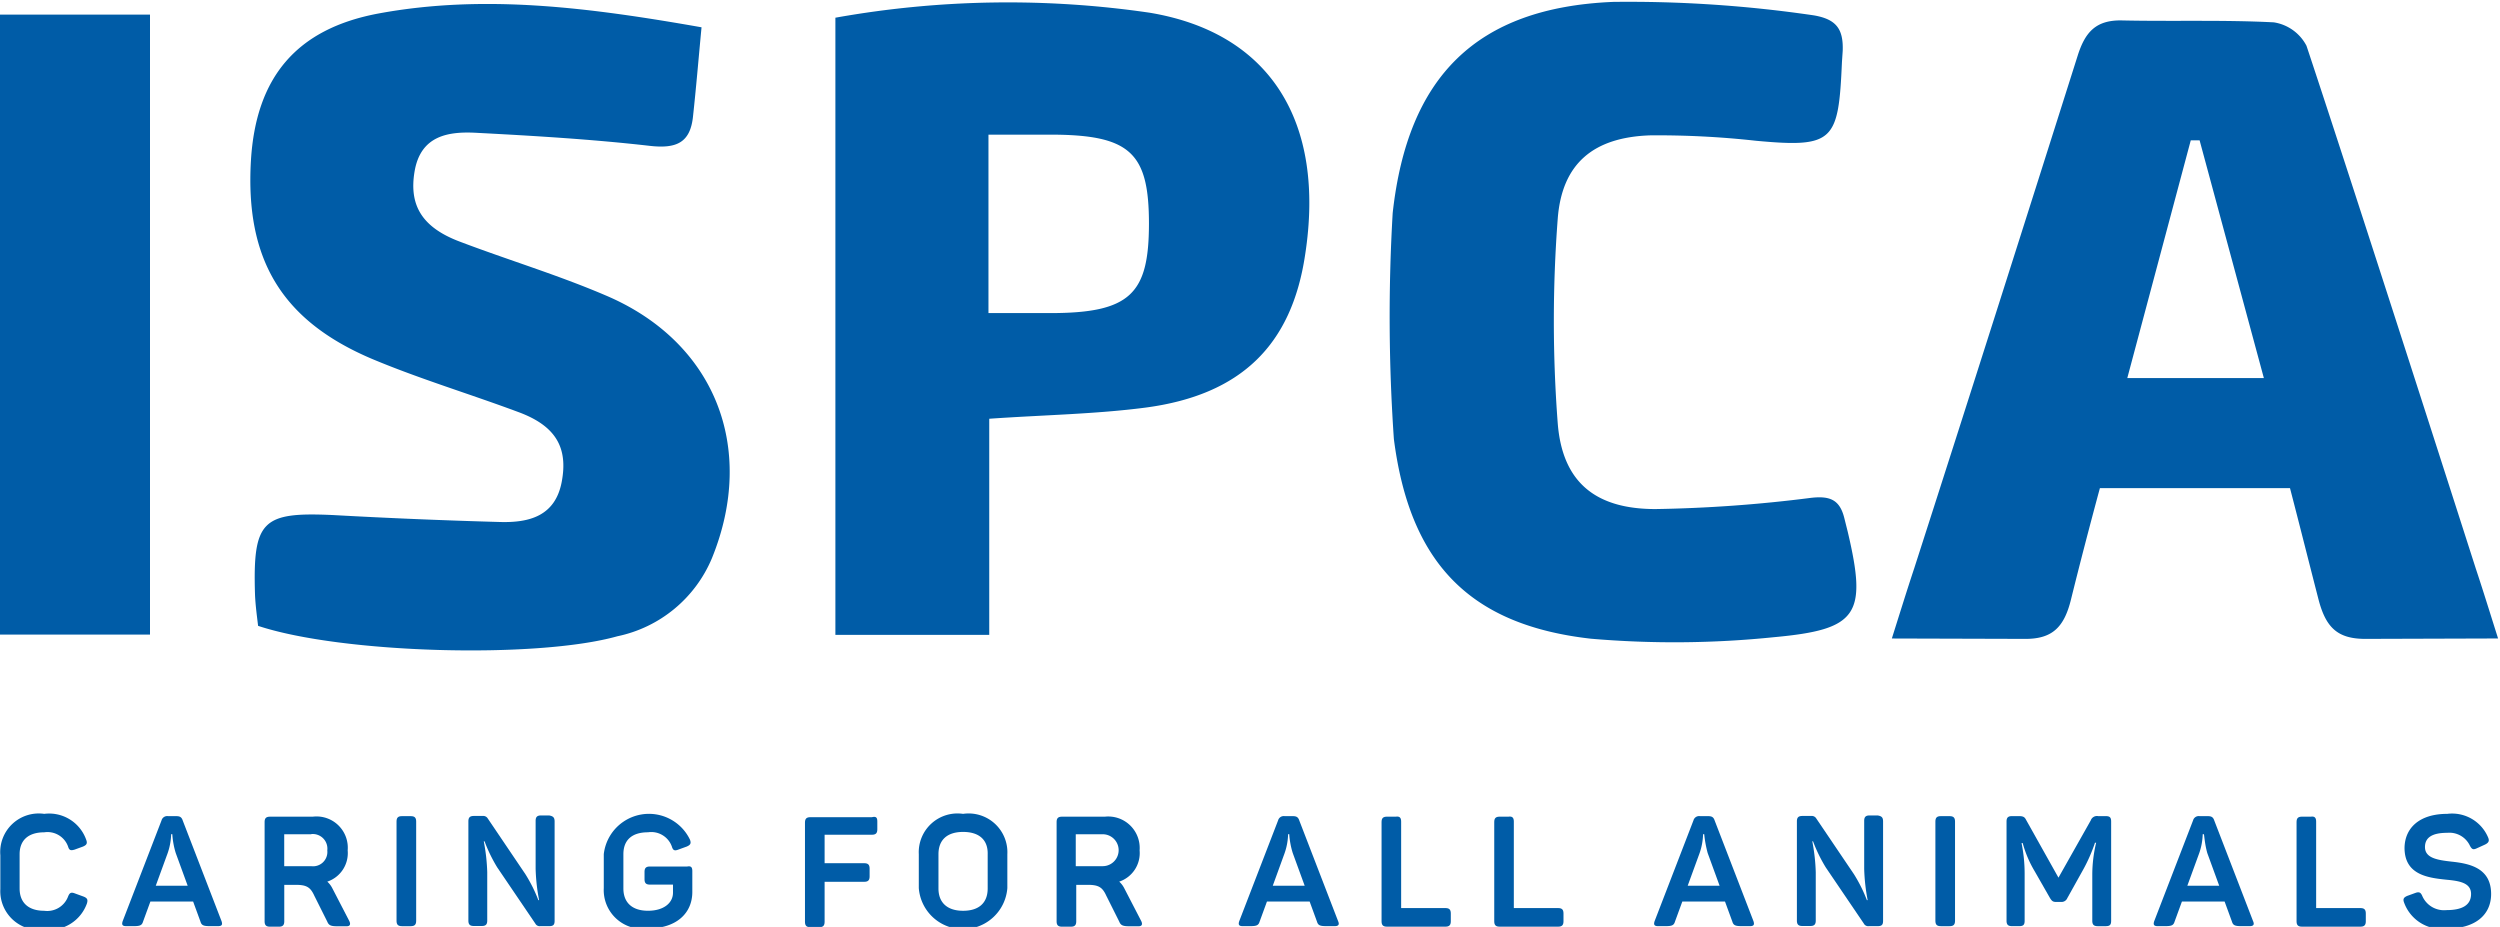 <svg xmlns="http://www.w3.org/2000/svg" xmlns:xlink="http://www.w3.org/1999/xlink" width="96" height="35.594" viewBox="0 0 96 35.594">
  <defs>
    <clipPath id="clip-path">
      <rect id="Rectangle_1922" data-name="Rectangle 1922" width="96" height="35.594" fill="#005ca7"/>
    </clipPath>
  </defs>
  <g id="logo-ispca" clip-path="url(#clip-path)">
    <path id="Path_4602" data-name="Path 4602" d="M68.569,1.709c-.118,1.241-.207,2.319-.325,3.4-.1,1.034-.635,1.27-1.669,1.152-2.2-.251-4.431-.384-6.646-.5-1.078-.059-2.142.1-2.378,1.477-.222,1.3.281,2.142,1.7,2.688,1.861.709,3.781,1.285,5.612,2.068,4.209,1.772,5.834,5.849,4.106,10.1a5.055,5.055,0,0,1-3.633,3c-3.1.871-10.59.664-13.795-.4-.044-.369-.1-.783-.118-1.182-.089-2.865.266-3.2,3.013-3.072,2.127.118,4.254.207,6.4.266,1.108.03,2.112-.221,2.363-1.536s-.221-2.156-1.669-2.688c-1.861-.694-3.781-1.27-5.612-2.038-3.486-1.477-4.874-3.84-4.652-7.621.192-3.19,1.743-5.051,4.889-5.642C60.239.424,64.286.956,68.569,1.709Z" transform="translate(-41.63 -0.661)" fill="#005ca7"/>
    <path id="Path_4603" data-name="Path 4603" d="M284.717,8.4c.576-5.228,3.2-7.887,8.463-8.108a48.879,48.879,0,0,1,7.71.517c.857.148,1.137.517,1.108,1.359l-.029.428c-.133,3.042-.3,3.308-3.308,3.028a34.16,34.16,0,0,0-4.061-.207c-2.156.074-3.382,1.063-3.545,3.2a51.7,51.7,0,0,0,0,7.857c.177,2.26,1.447,3.293,3.751,3.293a53.481,53.481,0,0,0,5.952-.428c.738-.088,1.122.059,1.3.768l.133.532c.753,3.19.384,3.751-2.821,4.047a37.437,37.437,0,0,1-7.045.059c-4.7-.532-6.956-2.954-7.562-7.665A68.218,68.218,0,0,1,284.717,8.4Z" transform="translate(-231.238 -0.219)" fill="#005ca7"/>
    <path id="Path_4604" data-name="Path 4604" d="M5.44,2.993V26.8H-.394V2.993Z" transform="translate(0.32 -2.432)" fill="#005ca7"/>
    <path id="Path_4605" data-name="Path 4605" d="M183.153.851a37.606,37.606,0,0,0-12.066.192v23.7h5.908v-8.3c2.127-.148,4.076-.177,6-.428,3.677-.487,5.612-2.407,6.129-5.863C189.918,5.03,187.776,1.619,183.153.851Zm-3.825,11.535h-2.363V5.533h2.363c3.087,0,3.8.694,3.8,3.426C183.124,11.647,182.415,12.386,179.328,12.386Z" transform="translate(-139.008 -0.363)" fill="#005ca7"/>
    <path id="Path_4606" data-name="Path 4606" d="M410.742,27.908c-.34-1.078-.591-1.89-.857-2.688,0,0-4.637-14.474-6.5-20.071a1.707,1.707,0,0,0-1.255-.9c-1.95-.1-3.9-.03-5.849-.074-.99-.015-1.4.458-1.684,1.359-2.068,6.528-4.18,13.174-6.277,19.687-.266.8-.517,1.61-.857,2.688l5.081.015c1.078.015,1.536-.443,1.8-1.521.34-1.374.709-2.792,1.108-4.268h7.3c.384,1.477.724,2.836,1.093,4.268.28,1.078.724,1.521,1.8,1.521Zm-14.238-10,2.437-9.127h.34l2.467,9.127Z" transform="translate(-314.816 -3.391)" fill="#005ca7"/>
    <path id="Path_4607" data-name="Path 4607" d="M1.761,166.676a1.508,1.508,0,0,1,1.61.989c.059.148.015.207-.118.266l-.325.118c-.148.044-.207.03-.251-.118a.839.839,0,0,0-.916-.546c-.606,0-.945.3-.945.842v1.314c0,.546.34.857.945.857a.855.855,0,0,0,.916-.547c.059-.148.118-.177.266-.118l.325.118c.148.059.177.118.133.266a1.525,1.525,0,0,1-1.625,1,1.488,1.488,0,0,1-1.7-1.551v-1.3A1.481,1.481,0,0,1,1.761,166.676Z" transform="translate(-0.063 -135.424)" fill="#005ca7"/>
    <path id="Path_4608" data-name="Path 4608" d="M28.708,171.372H28.4c-.251,0-.325-.029-.369-.177l-.281-.768H26.109l-.281.768c-.044.148-.118.177-.369.177h-.281c-.148,0-.177-.059-.133-.192l1.492-3.869a.225.225,0,0,1,.251-.163h.31c.133,0,.207.03.251.163l1.492,3.869C28.886,171.313,28.856,171.372,28.708,171.372Zm-1.758-3.53h-.044a2.4,2.4,0,0,1-.133.724l-.458,1.255h1.226l-.458-1.255A3.1,3.1,0,0,1,26.951,167.842Z" transform="translate(-20.334 -135.808)" fill="#005ca7"/>
    <path id="Path_4609" data-name="Path 4609" d="M57.383,168.525a1.155,1.155,0,0,1-.783,1.2.867.867,0,0,1,.192.251l.65,1.256c.059.118.044.207-.1.207H57c-.251,0-.34-.029-.4-.177l-.5-1c-.148-.325-.3-.414-.709-.414h-.443v1.4c0,.148-.059.207-.207.207H54.4c-.148,0-.207-.059-.207-.207v-3.81c0-.148.059-.207.207-.207h1.639A1.2,1.2,0,0,1,57.383,168.525Zm-1.4-.62H54.946v1.226H55.98a.55.55,0,0,0,.62-.605A.561.561,0,0,0,55.98,167.9Z" transform="translate(-44.032 -135.87)" fill="#005ca7"/>
    <path id="Path_4610" data-name="Path 4610" d="M81.418,167.148h.34c.148,0,.207.059.207.207v3.811c0,.148-.059.207-.207.207h-.34c-.148,0-.207-.059-.207-.207v-3.811C81.211,167.207,81.27,167.148,81.418,167.148Z" transform="translate(-65.984 -135.808)" fill="#005ca7"/>
    <path id="Path_4611" data-name="Path 4611" d="M99.249,167.227v3.81c0,.148-.044.207-.207.207H98.7a.187.187,0,0,1-.192-.1l-1.462-2.156a5.867,5.867,0,0,1-.487-1h-.03a7.316,7.316,0,0,1,.133,1.182v1.861c0,.148-.059.207-.207.207h-.31c-.148,0-.207-.059-.207-.207v-3.811c0-.148.059-.207.207-.207h.34a.2.2,0,0,1,.192.089l1.447,2.142a5.693,5.693,0,0,1,.5,1h.029a7.357,7.357,0,0,1-.133-1.2V167.2c0-.148.059-.207.207-.207h.31C99.2,167.02,99.249,167.079,99.249,167.227Z" transform="translate(-77.952 -135.68)" fill="#005ca7"/>
    <path id="Path_4612" data-name="Path 4612" d="M127.065,168.876v.8c0,.812-.606,1.4-1.7,1.4a1.488,1.488,0,0,1-1.7-1.551v-1.3a1.746,1.746,0,0,1,3.308-.561c.059.148.015.207-.118.266l-.325.118c-.148.059-.207.03-.251-.118a.839.839,0,0,0-.916-.546c-.62,0-.945.3-.945.842v1.314c0,.546.34.857.945.857s.96-.3.96-.694v-.31h-.886c-.148,0-.207-.059-.207-.207v-.281c0-.148.059-.207.207-.207h1.433C127.02,168.67,127.065,168.729,127.065,168.876Z" transform="translate(-100.48 -135.424)" fill="#005ca7"/>
    <path id="Path_4613" data-name="Path 4613" d="M167.641,167.451v.3c0,.148-.059.207-.207.207h-1.817v1.093h1.521c.148,0,.207.059.207.207v.3c0,.148-.059.207-.207.207h-1.521v1.536c0,.148-.059.207-.207.207h-.34c-.148,0-.207-.059-.207-.207v-3.81c0-.148.059-.207.207-.207h2.363C167.6,167.244,167.641,167.3,167.641,167.451Z" transform="translate(-133.952 -135.904)" fill="#005ca7"/>
    <path id="Path_4614" data-name="Path 4614" d="M189.878,166.676a1.489,1.489,0,0,1,1.7,1.551v1.3a1.705,1.705,0,0,1-3.4,0v-1.3A1.488,1.488,0,0,1,189.878,166.676Zm0,.694c-.605,0-.945.3-.945.857v1.314c0,.546.34.857.945.857s.945-.3.945-.857v-1.314C190.838,167.665,190.484,167.37,189.878,167.37Z" transform="translate(-152.896 -135.424)" fill="#005ca7"/>
    <path id="Path_4615" data-name="Path 4615" d="M219.569,168.525a1.155,1.155,0,0,1-.783,1.2.872.872,0,0,1,.192.251l.65,1.256c.059.118.044.207-.1.207h-.34c-.251,0-.34-.029-.4-.177l-.5-1c-.148-.325-.3-.414-.709-.414h-.443v1.4c0,.148-.059.207-.207.207h-.34c-.148,0-.207-.059-.207-.207v-3.81c0-.148.059-.207.207-.207h1.639A1.209,1.209,0,0,1,219.569,168.525Zm-1.418-.62h-1.034v1.226h1.034a.613.613,0,1,0,0-1.226Z" transform="translate(-175.808 -135.87)" fill="#005ca7"/>
    <path id="Path_4616" data-name="Path 4616" d="M257.376,171.372h-.31c-.251,0-.325-.029-.369-.177l-.281-.768h-1.639l-.281.768c-.044.148-.118.177-.369.177h-.281c-.148,0-.177-.059-.133-.192l1.492-3.869a.225.225,0,0,1,.251-.163h.31c.133,0,.207.03.251.163l1.492,3.869C257.568,171.313,257.523,171.372,257.376,171.372Zm-1.743-3.53h-.044a2.4,2.4,0,0,1-.133.724L255,169.821h1.226l-.458-1.255A3.094,3.094,0,0,1,255.633,167.842Z" transform="translate(-206.126 -135.808)" fill="#005ca7"/>
    <path id="Path_4617" data-name="Path 4617" d="M283.692,167.409v3.323h1.7c.148,0,.207.059.207.207v.3c0,.148-.059.207-.207.207h-2.245c-.148,0-.207-.059-.207-.207v-3.81c0-.148.059-.207.207-.207h.34C283.633,167.2,283.692,167.262,283.692,167.409Z" transform="translate(-229.888 -135.862)" fill="#005ca7"/>
    <path id="Path_4618" data-name="Path 4618" d="M306.771,167.409v3.323h1.7c.148,0,.207.059.207.207v.3c0,.148-.059.207-.207.207h-2.245c-.148,0-.207-.059-.207-.207v-3.81c0-.148.059-.207.207-.207h.34C306.712,167.2,306.771,167.262,306.771,167.409Z" transform="translate(-248.64 -135.862)" fill="#005ca7"/>
    <path id="Path_4619" data-name="Path 4619" d="M342.446,171.372h-.31c-.251,0-.325-.029-.369-.177l-.281-.768h-1.639l-.281.768c-.044.148-.118.177-.369.177h-.281c-.148,0-.177-.059-.133-.192l1.492-3.869a.225.225,0,0,1,.251-.163h.31c.133,0,.207.03.251.163l1.492,3.869C342.623,171.313,342.594,171.372,342.446,171.372Zm-1.758-3.53h-.044a2.4,2.4,0,0,1-.133.724l-.458,1.255h1.226l-.458-1.255A4.391,4.391,0,0,1,340.688,167.842Z" transform="translate(-275.246 -135.808)" fill="#005ca7"/>
    <path id="Path_4620" data-name="Path 4620" d="M371.318,167.227v3.81c0,.148-.044.207-.207.207h-.34a.187.187,0,0,1-.192-.1l-1.462-2.156a5.873,5.873,0,0,1-.488-1H368.6a7.315,7.315,0,0,1,.133,1.182v1.861c0,.148-.059.207-.207.207h-.31c-.148,0-.207-.059-.207-.207v-3.811c0-.148.059-.207.207-.207h.34a.2.2,0,0,1,.192.089l1.448,2.142a5.691,5.691,0,0,1,.5,1h.03a7.347,7.347,0,0,1-.133-1.2V167.2c0-.148.059-.207.207-.207h.31C371.274,167.02,371.318,167.079,371.318,167.227Z" transform="translate(-299.008 -135.68)" fill="#005ca7"/>
    <path id="Path_4621" data-name="Path 4621" d="M396.574,167.148h.34c.148,0,.207.059.207.207v3.811c0,.148-.059.207-.207.207h-.34c-.148,0-.207-.059-.207-.207v-3.811C396.367,167.207,396.426,167.148,396.574,167.148Z" transform="translate(-322.048 -135.808)" fill="#005ca7"/>
    <path id="Path_4622" data-name="Path 4622" d="M414.956,167.355v3.811c0,.148-.044.207-.207.207h-.31c-.148,0-.207-.059-.207-.207v-1.817a5.356,5.356,0,0,1,.148-1.181h-.044a6.239,6.239,0,0,1-.487,1.093l-.576,1.034a.24.24,0,0,1-.236.148h-.192c-.118,0-.162-.03-.236-.148l-.591-1.034a4.3,4.3,0,0,1-.458-1.078h-.044a5.911,5.911,0,0,1,.118,1.182v1.8c0,.148-.044.207-.207.207h-.281c-.148,0-.207-.059-.207-.207v-3.811c0-.148.059-.207.207-.207h.266c.162,0,.221.03.28.148l1.241,2.215,1.241-2.2a.25.25,0,0,1,.281-.163h.3C414.912,167.148,414.956,167.207,414.956,167.355Z" transform="translate(-333.888 -135.808)" fill="#005ca7"/>
    <path id="Path_4623" data-name="Path 4623" d="M444.767,171.372h-.31c-.251,0-.325-.029-.369-.177l-.281-.768h-1.639l-.281.768c-.044.148-.118.177-.369.177h-.281c-.148,0-.177-.059-.133-.192l1.492-3.869a.225.225,0,0,1,.251-.163h.31c.133,0,.207.03.251.163l1.492,3.869C444.959,171.313,444.915,171.372,444.767,171.372Zm-1.757-3.53h-.044a2.4,2.4,0,0,1-.133.724l-.458,1.255H443.6l-.458-1.255C443.039,168.2,443.024,167.842,443.01,167.842Z" transform="translate(-358.382 -135.808)" fill="#005ca7"/>
    <path id="Path_4624" data-name="Path 4624" d="M471.084,167.409v3.323h1.7c.148,0,.207.059.207.207v.3c0,.148-.059.207-.207.207h-2.245c-.148,0-.207-.059-.207-.207v-3.81c0-.148.059-.207.207-.207h.34C471.025,167.2,471.084,167.262,471.084,167.409Z" transform="translate(-382.144 -135.862)" fill="#005ca7"/>
    <path id="Path_4625" data-name="Path 4625" d="M493.929,166.676a1.5,1.5,0,0,1,1.565.9c.059.133.03.207-.118.28l-.325.148c-.133.059-.177.03-.251-.1a.87.87,0,0,0-.871-.5c-.576,0-.857.177-.857.547,0,.428.487.5,1.034.561.694.074,1.506.251,1.506,1.241,0,.8-.605,1.329-1.7,1.329a1.535,1.535,0,0,1-1.639-.99c-.059-.148-.015-.207.118-.266l.325-.118c.133-.044.192-.015.251.118a.91.91,0,0,0,.93.546c.606,0,.945-.192.945-.62s-.443-.5-.945-.547c-.724-.074-1.61-.192-1.61-1.226C492.3,167.222,492.851,166.676,493.929,166.676Z" transform="translate(-399.953 -135.424)" fill="#005ca7"/>
  </g>
</svg>
